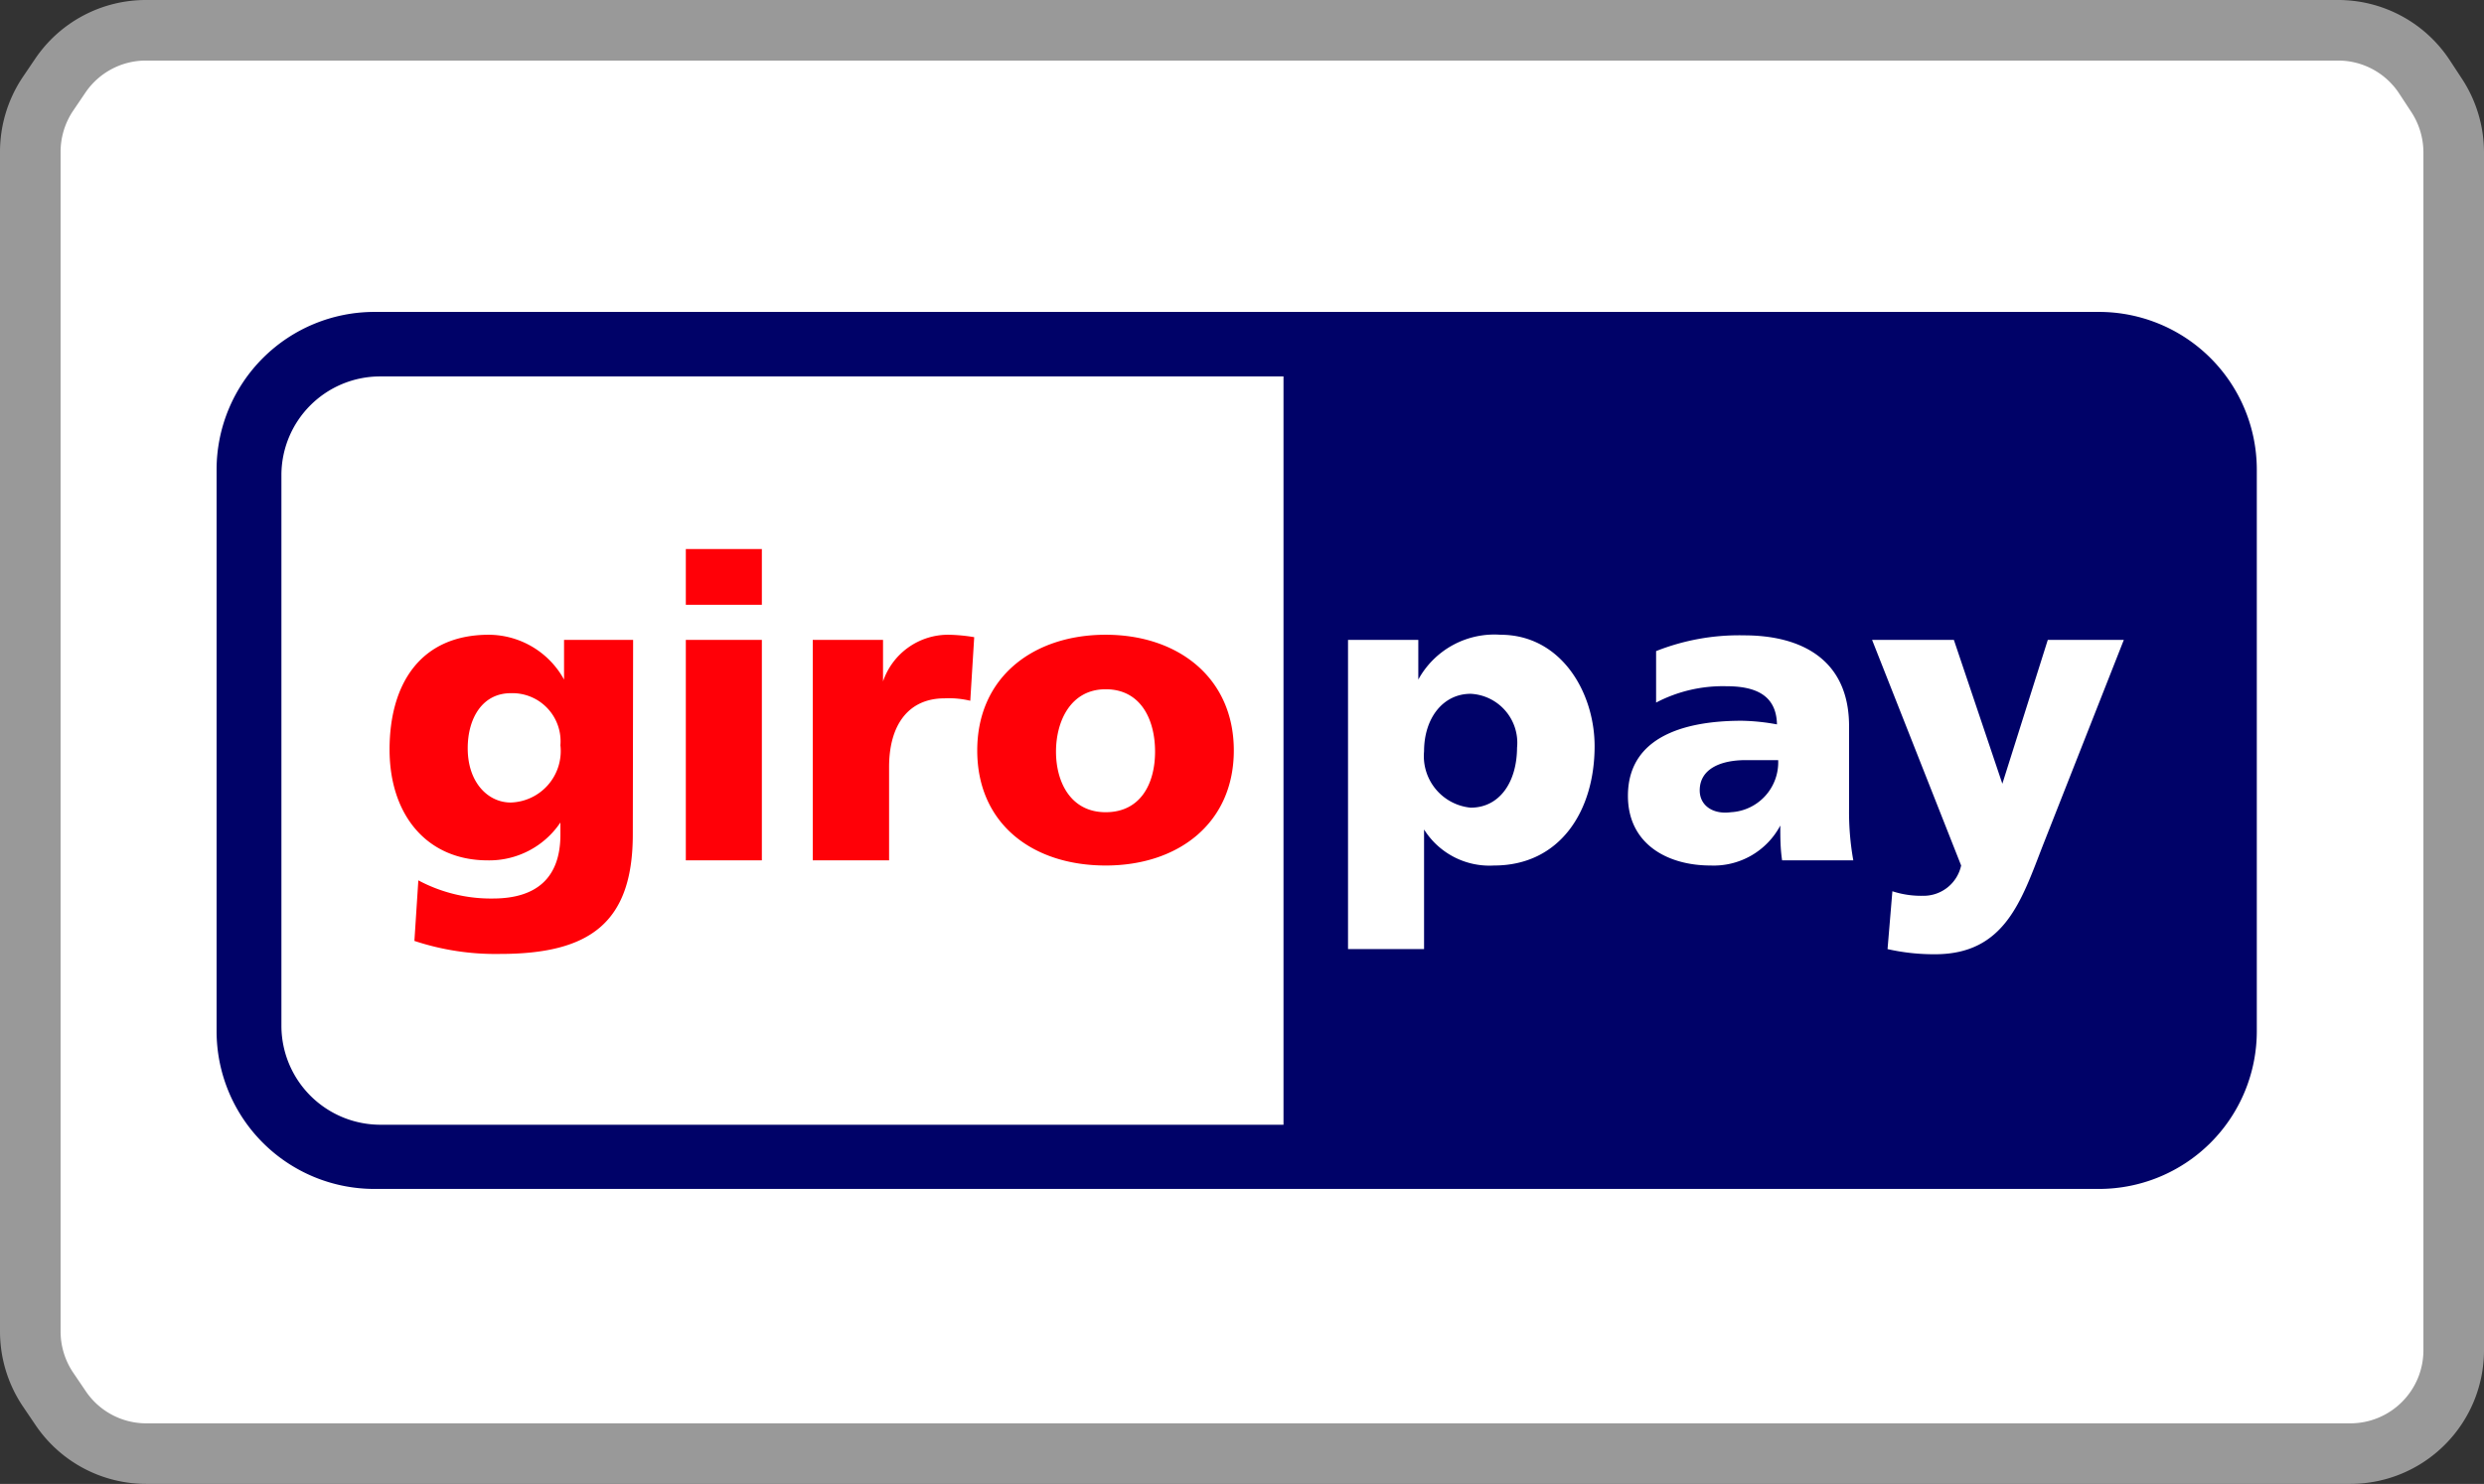 <svg xmlns="http://www.w3.org/2000/svg" viewBox="0 0 82 49"><rect x="0" y="0" width="82" height="49" fill="#333333" stroke="none"/><defs><style>.cls-1,.cls-3{fill:#fff;}.cls-1{stroke:#999;stroke-miterlimit:10;stroke-width:2px;}.cls-2{fill:#000268;}.cls-2,.cls-3,.cls-4{fill-rule:evenodd;}.cls-4{fill:#ff0007;}</style></defs><g id="Ebene_2" data-name="Ebene 2"><path class="cls-1" d="M1.5,5.53V44.47a3.44,3.44,0,0,0,.57,1.89l.42.62A3.41,3.41,0,0,0,5.33,48.5H78.09a3.41,3.41,0,0,0,2.41-1h0a3.41,3.41,0,0,0,1-2.41V5.53a3.44,3.44,0,0,0-.57-1.89L80.51,3A3.41,3.41,0,0,0,77.67,1.5H5.33A3.41,3.41,0,0,0,2.49,3l-.42.62A3.44,3.44,0,0,0,1.5,5.53Z" transform="translate(-0.5 -0.5)"/></g><g id="Ebene_10" data-name="Ebene 10"><g id="layer1"><path id="_92653320" data-name=" 92653320" class="cls-2" d="M7.65,16a5.21,5.21,0,0,1,5.22-5.2H69.78A5.21,5.21,0,0,1,75,16V34.57a5.21,5.21,0,0,1-5.22,5.19H12.87a5.21,5.21,0,0,1-5.22-5.19V16Z" transform="translate(-0.5 -0.5)"/><path id="_92186184" data-name=" 92186184" class="cls-3" d="M9.79,16.17V34.39a3.27,3.27,0,0,0,3.27,3.25H42.87V12.93H13.06a3.26,3.26,0,0,0-3.27,3.24Zm40.79,9c0,1.16-.58,2-1.53,2a1.71,1.71,0,0,1-1.54-1.86c0-1.09.62-1.9,1.54-1.9A1.62,1.62,0,0,1,50.58,25.19ZM45,31.84h2.51V27.89h0a2.55,2.55,0,0,0,2.31,1.19c2.17,0,3.32-1.79,3.32-3.94,0-1.77-1.1-3.68-3.11-3.68a2.86,2.86,0,0,0-2.71,1.48h0V21.63H45ZM56.61,26.6c0-.7.67-1,1.52-1,.38,0,.74,0,1.07,0a1.65,1.65,0,0,1-1.56,1.72C57.06,27.4,56.61,27.11,56.61,26.6Zm5.07,2.31a9.07,9.07,0,0,1-.14-1.72V24.48c0-2.22-1.6-3-3.46-3a7.43,7.43,0,0,0-2.91.52l0,1.7a4.75,4.75,0,0,1,2.32-.54c.91,0,1.65.26,1.67,1.26A7,7,0,0,0,58,24.3c-1.34,0-3.76.26-3.76,2.48,0,1.58,1.29,2.3,2.73,2.3a2.49,2.49,0,0,0,2.3-1.32h0c0,.38,0,.76.06,1.15Zm1.13,2.93a6.93,6.93,0,0,0,1.57.17c2.3,0,2.85-1.77,3.56-3.6l2.67-6.78H68.1l-1.5,4.75h0L65,21.63H62.3l2.94,7.45a1.27,1.27,0,0,1-1.27,1,3.05,3.05,0,0,1-1-.15Z" transform="translate(-0.5 -0.5)"/><path id="_47303032" data-name=" 47303032" class="cls-4" d="M15.94,25.21c0-1,.49-1.82,1.42-1.82A1.59,1.59,0,0,1,19,25.11,1.7,1.7,0,0,1,17.36,27C16.61,27,15.94,26.34,15.94,25.21Zm5.46-3.58H19.12v1.31h0a2.85,2.85,0,0,0-2.48-1.48c-2.26,0-3.28,1.62-3.28,3.79s1.24,3.66,3.24,3.66A2.83,2.83,0,0,0,19,27.66h0v.4c0,1.42-.78,2.11-2.23,2.11a5.08,5.08,0,0,1-2.46-.6l-.13,2A8.49,8.49,0,0,0,17,32c2.94,0,4.39-1,4.39-3.95Zm4.25-3H23.14v1.84h2.51ZM23.14,28.91h2.51V21.63H23.14Zm9.52-7.37a5.58,5.58,0,0,0-.85-.08A2.27,2.27,0,0,0,29.65,23h0V21.63H27.33v7.28h2.52V25.83c0-1.42.66-2.27,1.83-2.27a3,3,0,0,1,.85.08ZM37,27.32c-1.16,0-1.64-1-1.64-2s.48-2.06,1.64-2.06,1.63,1,1.63,2.06S38.15,27.32,37,27.32Zm0,1.76c2.4,0,4.23-1.4,4.23-3.8S39.39,21.46,37,21.46s-4.24,1.4-4.24,3.82S34.58,29.08,37,29.08Z" transform="translate(-0.5 -0.5)"/></g></g></svg>